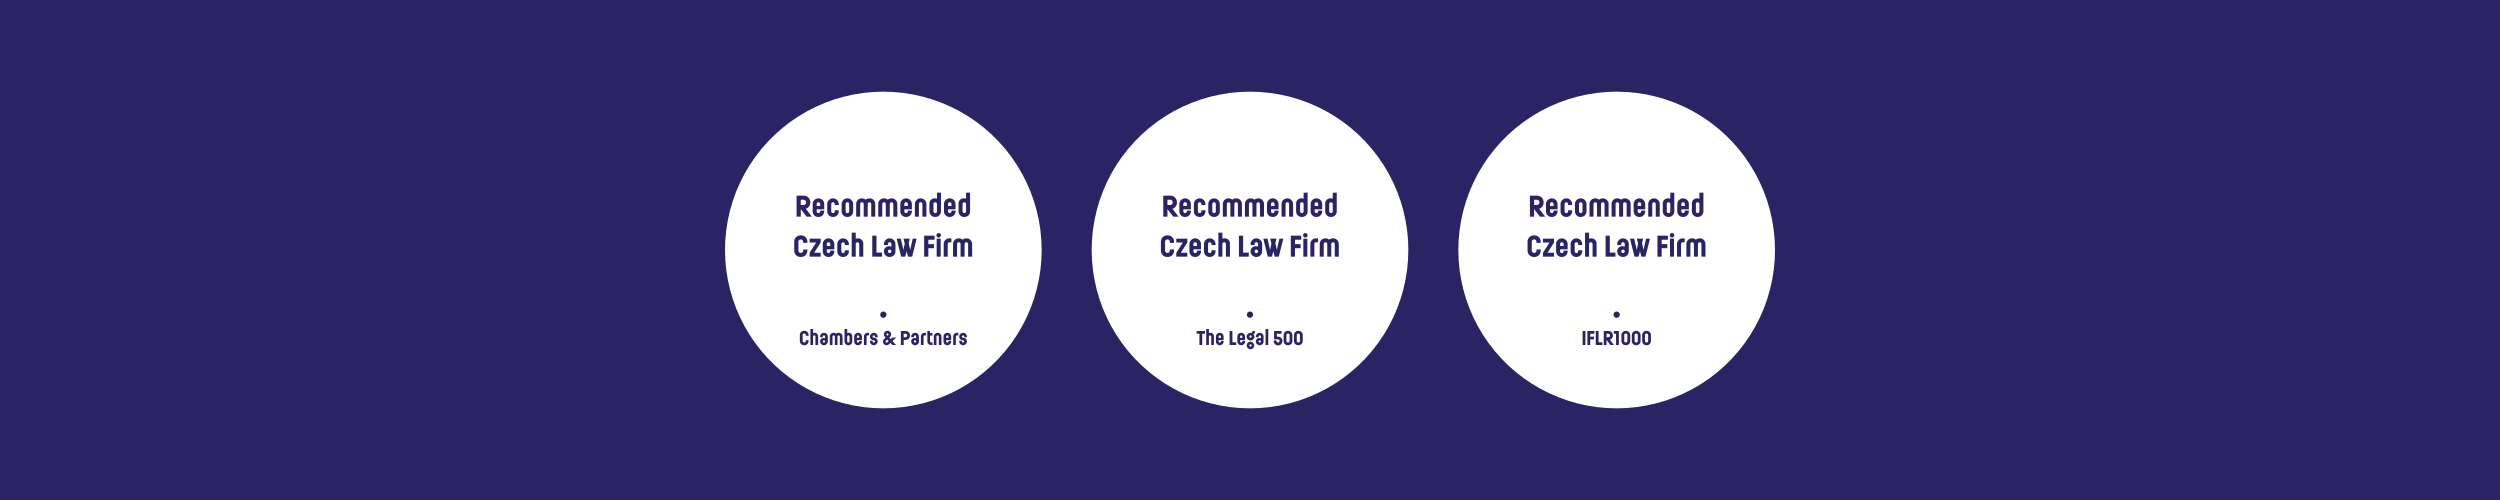 <svg xmlns="http://www.w3.org/2000/svg" xmlns:xlink="http://www.w3.org/1999/xlink" width="1500" height="300" viewBox="0 0 1500 300"><rect x="0" y="0" width="1500" height="300" fill="#808080" stroke="none"/><defs><clipPath id="b"><rect width="1500" height="300"/></clipPath></defs><g id="a" clip-path="url(#b)"><rect width="1500" height="300" fill="#fff"/><rect width="1500" height="300" fill="#2b2464"/><path d="M95,190l-5.965-.187-5.942-.562-5.895-.934-5.824-1.3-5.731-1.665-5.615-2.022-5.477-2.37-5.318-2.709L44.1,175.211l-4.936-3.355L34.445,168.2l-4.477-3.947-4.22-4.22L21.8,155.555l-3.658-4.716L14.789,145.9l-3.038-5.137-2.709-5.318-2.37-5.477L4.65,124.357l-1.665-5.731-1.3-5.824-.934-5.895-.562-5.942L0,95l.187-5.965.562-5.942L1.683,77.2l1.3-5.824L4.65,65.643l2.022-5.615,2.37-5.477,2.709-5.318L14.789,44.1l3.355-4.936L21.8,34.445l3.947-4.477,4.22-4.22L34.445,21.8l4.716-3.658L44.1,14.789l5.137-3.038,5.318-2.709,5.477-2.37L65.643,4.65l5.731-1.665,5.824-1.3L83.093.749,89.035.187,95,0l5.965.187,5.942.562,5.895.934,5.824,1.3,5.731,1.665,5.615,2.022,5.477,2.37,5.318,2.709,5.137,3.038,4.936,3.355,4.716,3.658,4.477,3.947,4.22,4.22,3.947,4.477,3.658,4.716,3.355,4.936,3.038,5.137,2.709,5.318,2.37,5.477,2.022,5.615,1.665,5.731,1.3,5.824.934,5.895.562,5.942L190,95l-.187,5.965-.562,5.942-.934,5.895-1.3,5.824-1.665,5.731-2.022,5.615-2.37,5.477-2.709,5.318-3.038,5.137-3.355,4.936-3.658,4.716-3.947,4.477-4.22,4.22-4.477,3.947-4.716,3.658-4.936,3.355-5.137,3.038-5.318,2.709-5.477,2.37-5.615,2.022-5.731,1.665-5.824,1.3-5.895.934-5.942.562Z" transform="translate(655 55)" fill="#fff"/><path d="M95,190l-5.965-.187-5.942-.562-5.895-.934-5.824-1.3-5.731-1.665-5.615-2.022-5.477-2.37-5.318-2.709L44.1,175.211l-4.936-3.355L34.445,168.2l-4.477-3.947-4.22-4.22L21.8,155.555l-3.658-4.716L14.789,145.9l-3.038-5.137-2.709-5.318-2.37-5.477L4.65,124.357l-1.665-5.731-1.3-5.824-.934-5.895-.562-5.942L0,95l.187-5.965.562-5.942L1.683,77.2l1.3-5.824L4.65,65.643l2.022-5.615,2.37-5.477,2.709-5.318L14.789,44.1l3.355-4.936L21.8,34.445l3.947-4.477,4.22-4.22L34.445,21.8l4.716-3.658L44.1,14.789l5.137-3.038,5.318-2.709,5.477-2.37L65.643,4.65l5.731-1.665,5.824-1.3L83.093.749,89.035.187,95,0l5.965.187,5.942.562,5.895.934,5.824,1.3,5.731,1.665,5.615,2.022,5.477,2.37,5.318,2.709,5.137,3.038,4.936,3.355,4.716,3.658,4.477,3.947,4.22,4.22,3.947,4.477,3.658,4.716,3.355,4.936,3.038,5.137,2.709,5.318,2.37,5.477,2.022,5.615,1.665,5.731,1.3,5.824.934,5.895.562,5.942L190,95l-.187,5.965-.562,5.942-.934,5.895-1.3,5.824-1.665,5.731-2.022,5.615-2.37,5.477-2.709,5.318-3.038,5.137-3.355,4.936-3.658,4.716-3.947,4.477-4.22,4.22-4.477,3.947-4.716,3.658-4.936,3.355-5.137,3.038-5.318,2.709-5.477,2.37-5.615,2.022-5.731,1.665-5.824,1.3-5.895.934-5.942.562Z" transform="translate(435 55)" fill="#fff"/><path d="M95,190l-5.965-.187-5.942-.562-5.895-.934-5.824-1.3-5.731-1.665-5.615-2.022-5.477-2.37-5.318-2.709L44.1,175.211l-4.936-3.355L34.445,168.2l-4.477-3.947-4.22-4.22L21.8,155.555l-3.658-4.716L14.789,145.9l-3.038-5.137-2.709-5.318-2.37-5.477L4.65,124.357l-1.665-5.731-1.3-5.824-.934-5.895-.562-5.942L0,95l.187-5.965.562-5.942L1.683,77.2l1.3-5.824L4.65,65.643l2.022-5.615,2.37-5.477,2.709-5.318L14.789,44.1l3.355-4.936L21.8,34.445l3.947-4.477,4.22-4.22L34.445,21.8l4.716-3.658L44.1,14.789l5.137-3.038,5.318-2.709,5.477-2.37L65.643,4.65l5.731-1.665,5.824-1.3L83.093.749,89.035.187,95,0l5.965.187,5.942.562,5.895.934,5.824,1.3,5.731,1.665,5.615,2.022,5.477,2.37,5.318,2.709,5.137,3.038,4.936,3.355,4.716,3.658,4.477,3.947,4.22,4.22,3.947,4.477,3.658,4.716,3.355,4.936,3.038,5.137,2.709,5.318,2.37,5.477,2.022,5.615,1.665,5.731,1.3,5.824.934,5.895.562,5.942L190,95l-.187,5.965-.562,5.942-.934,5.895-1.3,5.824-1.665,5.731-2.022,5.615-2.37,5.477-2.709,5.318-3.038,5.137-3.355,4.936-3.658,4.716-3.947,4.477-4.22,4.22-4.477,3.947-4.716,3.658-4.936,3.355-5.137,3.038-5.318,2.709-5.477,2.37-5.615,2.022-5.731,1.665-5.824,1.3-5.895.934-5.942.562Z" transform="translate(875 55)" fill="#fff"/><path d="M33.965,18h3.168l-3.654-4.752a3.821,3.821,0,0,0,2.682-3.816A3.929,3.929,0,0,0,32.039,5.4H27.953V18h2.52V13.464Zm-3.492-6.984V7.848h1.566a1.536,1.536,0,0,1,1.6,1.584,1.536,1.536,0,0,1-1.6,1.584ZM41.057,18.18a3.375,3.375,0,0,0,3.474-3.366v-.468H42.119v.468a1.034,1.034,0,0,1-1.062,1.026,1.018,1.018,0,0,1-1.044-1.026V13.59h4.518V10.4a3.466,3.466,0,0,0-6.93,0v4.41A3.348,3.348,0,0,0,41.057,18.18Zm-1.044-6.57V10.4A1.022,1.022,0,0,1,41.057,9.36,1.038,1.038,0,0,1,42.119,10.4V11.61Zm9.774,6.57a3.375,3.375,0,0,0,3.474-3.366v-.648H50.849v.648a1.034,1.034,0,0,1-1.062,1.026,1.018,1.018,0,0,1-1.044-1.026V10.4A1.022,1.022,0,0,1,49.787,9.36,1.038,1.038,0,0,1,50.849,10.4v.648h2.412V10.4a3.466,3.466,0,0,0-6.93,0v4.41A3.348,3.348,0,0,0,49.787,18.18Zm8.64,0A3.375,3.375,0,0,0,61.9,14.814V10.4a3.466,3.466,0,0,0-6.93,0v4.41A3.348,3.348,0,0,0,58.427,18.18Zm0-2.34a1.018,1.018,0,0,1-1.044-1.026V10.4A1.022,1.022,0,0,1,58.427,9.36,1.038,1.038,0,0,1,59.489,10.4v4.41A1.034,1.034,0,0,1,58.427,15.84ZM63.7,18h2.412V10.4A1.022,1.022,0,0,1,67.157,9.36,1.038,1.038,0,0,1,68.219,10.4V18h2.412V10.4A1.022,1.022,0,0,1,71.675,9.36,1.038,1.038,0,0,1,72.737,10.4V18h2.412V10.4A3.389,3.389,0,0,0,71.675,7.02a3.65,3.65,0,0,0-2.268.792,3.56,3.56,0,0,0-2.25-.792A3.363,3.363,0,0,0,63.7,10.4Zm13.248,0h2.412V10.4A1.022,1.022,0,0,1,80.4,9.36,1.038,1.038,0,0,1,81.467,10.4V18h2.412V10.4A1.022,1.022,0,0,1,84.923,9.36,1.038,1.038,0,0,1,85.985,10.4V18H88.4V10.4A3.389,3.389,0,0,0,84.923,7.02a3.649,3.649,0,0,0-2.268.792A3.56,3.56,0,0,0,80.4,7.02,3.363,3.363,0,0,0,76.949,10.4Zm16.7.18a3.375,3.375,0,0,0,3.474-3.366v-.468H94.715v.468a1.034,1.034,0,0,1-1.062,1.026,1.018,1.018,0,0,1-1.044-1.026V13.59h4.518V10.4a3.466,3.466,0,0,0-6.93,0v4.41A3.348,3.348,0,0,0,93.653,18.18Zm-1.044-6.57V10.4A1.022,1.022,0,0,1,93.653,9.36,1.038,1.038,0,0,1,94.715,10.4V11.61ZM98.927,18h2.412V10.4a1.022,1.022,0,0,1,1.044-1.044,1.038,1.038,0,0,1,1.062,1.044V18h2.412V10.4a3.466,3.466,0,0,0-6.93,0Zm12.2.18a3.348,3.348,0,0,0,3.456-3.366V3.6h-2.412V7.236a3.8,3.8,0,0,0-1.314-.216,3.06,3.06,0,0,0-3.2,3.114v4.68A3.375,3.375,0,0,0,111.131,18.18Zm0-2.34a1.034,1.034,0,0,1-1.062-1.026V10.4a1.038,1.038,0,0,1,1.062-1.044,1.022,1.022,0,0,1,1.044,1.044v4.41A1.018,1.018,0,0,1,111.131,15.84Zm8.712,2.34a3.375,3.375,0,0,0,3.474-3.366v-.468H120.9v.468a1.034,1.034,0,0,1-1.062,1.026,1.018,1.018,0,0,1-1.044-1.026V13.59h4.518V10.4a3.466,3.466,0,0,0-6.93,0v4.41A3.348,3.348,0,0,0,119.843,18.18ZM118.8,11.61V10.4a1.022,1.022,0,0,1,1.044-1.044A1.038,1.038,0,0,1,120.9,10.4V11.61Zm9.792,6.57a3.348,3.348,0,0,0,3.456-3.366V3.6h-2.412V7.236a3.8,3.8,0,0,0-1.314-.216,3.06,3.06,0,0,0-3.2,3.114v4.68A3.375,3.375,0,0,0,128.591,18.18Zm0-2.34a1.034,1.034,0,0,1-1.062-1.026V10.4a1.038,1.038,0,0,1,1.062-1.044,1.022,1.022,0,0,1,1.044,1.044v4.41A1.018,1.018,0,0,1,128.591,15.84ZM30.482,42.18a3.759,3.759,0,0,0,3.942-3.852V37.68H31.9v.648a1.422,1.422,0,0,1-2.844,0V33.072a1.422,1.422,0,0,1,2.844,0v.648h2.52v-.648a3.759,3.759,0,0,0-3.942-3.852,3.759,3.759,0,0,0-3.942,3.852v5.256A3.759,3.759,0,0,0,30.482,42.18ZM35.774,42H42.4V39.66H38.492L42.4,33.54V31.2H35.774v2.34H39.68l-3.906,6.12Zm11.34.18a3.375,3.375,0,0,0,3.474-3.366v-.468H48.176v.468a1.034,1.034,0,0,1-1.062,1.026,1.018,1.018,0,0,1-1.044-1.026V37.59h4.518V34.4a3.466,3.466,0,0,0-6.93,0v4.41A3.348,3.348,0,0,0,47.114,42.18ZM46.07,35.61V34.4a1.022,1.022,0,0,1,1.044-1.044A1.038,1.038,0,0,1,48.176,34.4V35.61Zm9.774,6.57a3.375,3.375,0,0,0,3.474-3.366v-.648H56.906v.648a1.034,1.034,0,0,1-1.062,1.026A1.018,1.018,0,0,1,54.8,38.814V34.4a1.022,1.022,0,0,1,1.044-1.044A1.038,1.038,0,0,1,56.906,34.4v.648h2.412V34.4a3.466,3.466,0,0,0-6.93,0v4.41A3.348,3.348,0,0,0,55.844,42.18ZM61.028,42H63.44V34.4a1.022,1.022,0,0,1,1.044-1.044A1.038,1.038,0,0,1,65.546,34.4V42h2.412V34.134a3.06,3.06,0,0,0-3.2-3.114,3.8,3.8,0,0,0-1.314.216V27.6H61.028Zm12.33,0h5.9V39.552H75.878V29.4h-2.52Zm10.44.18a3.375,3.375,0,0,0,3.474-3.366V34.4a3.466,3.466,0,0,0-6.93,0v.648h2.412V34.4A1.022,1.022,0,0,1,83.8,33.36,1.038,1.038,0,0,1,84.86,34.4V35.97a4.413,4.413,0,0,0-1.4-.234,3,3,0,0,0-3.114,3.078A3.348,3.348,0,0,0,83.8,42.18Zm0-2.34a1.035,1.035,0,1,1,0-2.07,1.035,1.035,0,1,1,0,2.07ZM94.8,42H97.28l2.7-10.8H97.622l-1.494,6.732-.918-4.068.666-2.664H92.1l.756,3.024-.828,3.708L90.512,31.2h-2.52l2.7,10.8h2.484l.81-3.24Zm9.684,0H107V36.924h3.384V34.476H107V31.848h3.744V29.4H104.48ZM112,42h2.412V31.2H112Zm1.206-11.484a1.35,1.35,0,1,0-1.35-1.35A1.315,1.315,0,0,0,113.21,30.516ZM116.216,42h2.412V34.4a1.022,1.022,0,0,1,1.044-1.044h1.17V31.02h-1.17a3.363,3.363,0,0,0-3.456,3.384Zm5.616,0h2.412V34.4a1.022,1.022,0,0,1,1.044-1.044A1.038,1.038,0,0,1,126.35,34.4V42h2.412V34.4a1.022,1.022,0,0,1,1.044-1.044,1.038,1.038,0,0,1,1.062,1.044V42h2.412V34.4a3.389,3.389,0,0,0-3.474-3.384,3.649,3.649,0,0,0-2.268.792,3.56,3.56,0,0,0-2.25-.792,3.363,3.363,0,0,0-3.456,3.384Z" transform="translate(450 112)" fill="#2b2464"/><path d="M33.965,18h3.168l-3.654-4.752a3.821,3.821,0,0,0,2.682-3.816A3.929,3.929,0,0,0,32.039,5.4H27.953V18h2.52V13.464Zm-3.492-6.984V7.848h1.566a1.536,1.536,0,0,1,1.6,1.584,1.536,1.536,0,0,1-1.6,1.584ZM41.057,18.18a3.375,3.375,0,0,0,3.474-3.366v-.468H42.119v.468a1.034,1.034,0,0,1-1.062,1.026,1.018,1.018,0,0,1-1.044-1.026V13.59h4.518V10.4a3.466,3.466,0,0,0-6.93,0v4.41A3.348,3.348,0,0,0,41.057,18.18Zm-1.044-6.57V10.4A1.022,1.022,0,0,1,41.057,9.36,1.038,1.038,0,0,1,42.119,10.4V11.61Zm9.774,6.57a3.375,3.375,0,0,0,3.474-3.366v-.648H50.849v.648a1.034,1.034,0,0,1-1.062,1.026,1.018,1.018,0,0,1-1.044-1.026V10.4A1.022,1.022,0,0,1,49.787,9.36,1.038,1.038,0,0,1,50.849,10.4v.648h2.412V10.4a3.466,3.466,0,0,0-6.93,0v4.41A3.348,3.348,0,0,0,49.787,18.18Zm8.64,0A3.375,3.375,0,0,0,61.9,14.814V10.4a3.466,3.466,0,0,0-6.93,0v4.41A3.348,3.348,0,0,0,58.427,18.18Zm0-2.34a1.018,1.018,0,0,1-1.044-1.026V10.4A1.022,1.022,0,0,1,58.427,9.36,1.038,1.038,0,0,1,59.489,10.4v4.41A1.034,1.034,0,0,1,58.427,15.84ZM63.7,18h2.412V10.4A1.022,1.022,0,0,1,67.157,9.36,1.038,1.038,0,0,1,68.219,10.4V18h2.412V10.4A1.022,1.022,0,0,1,71.675,9.36,1.038,1.038,0,0,1,72.737,10.4V18h2.412V10.4A3.389,3.389,0,0,0,71.675,7.02a3.65,3.65,0,0,0-2.268.792,3.56,3.56,0,0,0-2.25-.792A3.363,3.363,0,0,0,63.7,10.4Zm13.248,0h2.412V10.4A1.022,1.022,0,0,1,80.4,9.36,1.038,1.038,0,0,1,81.467,10.4V18h2.412V10.4A1.022,1.022,0,0,1,84.923,9.36,1.038,1.038,0,0,1,85.985,10.4V18H88.4V10.4A3.389,3.389,0,0,0,84.923,7.02a3.649,3.649,0,0,0-2.268.792A3.56,3.56,0,0,0,80.4,7.02,3.363,3.363,0,0,0,76.949,10.4Zm16.7.18a3.375,3.375,0,0,0,3.474-3.366v-.468H94.715v.468a1.034,1.034,0,0,1-1.062,1.026,1.018,1.018,0,0,1-1.044-1.026V13.59h4.518V10.4a3.466,3.466,0,0,0-6.93,0v4.41A3.348,3.348,0,0,0,93.653,18.18Zm-1.044-6.57V10.4A1.022,1.022,0,0,1,93.653,9.36,1.038,1.038,0,0,1,94.715,10.4V11.61ZM98.927,18h2.412V10.4a1.022,1.022,0,0,1,1.044-1.044,1.038,1.038,0,0,1,1.062,1.044V18h2.412V10.4a3.466,3.466,0,0,0-6.93,0Zm12.2.18a3.348,3.348,0,0,0,3.456-3.366V3.6h-2.412V7.236a3.8,3.8,0,0,0-1.314-.216,3.06,3.06,0,0,0-3.2,3.114v4.68A3.375,3.375,0,0,0,111.131,18.18Zm0-2.34a1.034,1.034,0,0,1-1.062-1.026V10.4a1.038,1.038,0,0,1,1.062-1.044,1.022,1.022,0,0,1,1.044,1.044v4.41A1.018,1.018,0,0,1,111.131,15.84Zm8.712,2.34a3.375,3.375,0,0,0,3.474-3.366v-.468H120.9v.468a1.034,1.034,0,0,1-1.062,1.026,1.018,1.018,0,0,1-1.044-1.026V13.59h4.518V10.4a3.466,3.466,0,0,0-6.93,0v4.41A3.348,3.348,0,0,0,119.843,18.18ZM118.8,11.61V10.4a1.022,1.022,0,0,1,1.044-1.044A1.038,1.038,0,0,1,120.9,10.4V11.61Zm9.792,6.57a3.348,3.348,0,0,0,3.456-3.366V3.6h-2.412V7.236a3.8,3.8,0,0,0-1.314-.216,3.06,3.06,0,0,0-3.2,3.114v4.68A3.375,3.375,0,0,0,128.591,18.18Zm0-2.34a1.034,1.034,0,0,1-1.062-1.026V10.4a1.038,1.038,0,0,1,1.062-1.044,1.022,1.022,0,0,1,1.044,1.044v4.41A1.018,1.018,0,0,1,128.591,15.84ZM30.482,42.18a3.759,3.759,0,0,0,3.942-3.852V37.68H31.9v.648a1.422,1.422,0,0,1-2.844,0V33.072a1.422,1.422,0,0,1,2.844,0v.648h2.52v-.648a3.759,3.759,0,0,0-3.942-3.852,3.759,3.759,0,0,0-3.942,3.852v5.256A3.759,3.759,0,0,0,30.482,42.18ZM35.774,42H42.4V39.66H38.492L42.4,33.54V31.2H35.774v2.34H39.68l-3.906,6.12Zm11.34.18a3.375,3.375,0,0,0,3.474-3.366v-.468H48.176v.468a1.034,1.034,0,0,1-1.062,1.026,1.018,1.018,0,0,1-1.044-1.026V37.59h4.518V34.4a3.466,3.466,0,0,0-6.93,0v4.41A3.348,3.348,0,0,0,47.114,42.18ZM46.07,35.61V34.4a1.022,1.022,0,0,1,1.044-1.044A1.038,1.038,0,0,1,48.176,34.4V35.61Zm9.774,6.57a3.375,3.375,0,0,0,3.474-3.366v-.648H56.906v.648a1.034,1.034,0,0,1-1.062,1.026A1.018,1.018,0,0,1,54.8,38.814V34.4a1.022,1.022,0,0,1,1.044-1.044A1.038,1.038,0,0,1,56.906,34.4v.648h2.412V34.4a3.466,3.466,0,0,0-6.93,0v4.41A3.348,3.348,0,0,0,55.844,42.18ZM61.028,42H63.44V34.4a1.022,1.022,0,0,1,1.044-1.044A1.038,1.038,0,0,1,65.546,34.4V42h2.412V34.134a3.06,3.06,0,0,0-3.2-3.114,3.8,3.8,0,0,0-1.314.216V27.6H61.028Zm12.33,0h5.9V39.552H75.878V29.4h-2.52Zm10.44.18a3.375,3.375,0,0,0,3.474-3.366V34.4a3.466,3.466,0,0,0-6.93,0v.648h2.412V34.4A1.022,1.022,0,0,1,83.8,33.36,1.038,1.038,0,0,1,84.86,34.4V35.97a4.413,4.413,0,0,0-1.4-.234,3,3,0,0,0-3.114,3.078A3.348,3.348,0,0,0,83.8,42.18Zm0-2.34a1.035,1.035,0,1,1,0-2.07,1.035,1.035,0,1,1,0,2.07ZM94.8,42H97.28l2.7-10.8H97.622l-1.494,6.732-.918-4.068.666-2.664H92.1l.756,3.024-.828,3.708L90.512,31.2h-2.52l2.7,10.8h2.484l.81-3.24Zm9.684,0H107V36.924h3.384V34.476H107V31.848h3.744V29.4H104.48ZM112,42h2.412V31.2H112Zm1.206-11.484a1.35,1.35,0,1,0-1.35-1.35A1.315,1.315,0,0,0,113.21,30.516ZM116.216,42h2.412V34.4a1.022,1.022,0,0,1,1.044-1.044h1.17V31.02h-1.17a3.363,3.363,0,0,0-3.456,3.384Zm5.616,0h2.412V34.4a1.022,1.022,0,0,1,1.044-1.044A1.038,1.038,0,0,1,126.35,34.4V42h2.412V34.4a1.022,1.022,0,0,1,1.044-1.044,1.038,1.038,0,0,1,1.062,1.044V42h2.412V34.4a3.389,3.389,0,0,0-3.474-3.384,3.649,3.649,0,0,0-2.268.792,3.56,3.56,0,0,0-2.25-.792,3.363,3.363,0,0,0-3.456,3.384Z" transform="translate(670 112)" fill="#2b2464"/><path d="M33.965,18h3.168l-3.654-4.752a3.821,3.821,0,0,0,2.682-3.816A3.929,3.929,0,0,0,32.039,5.4H27.953V18h2.52V13.464Zm-3.492-6.984V7.848h1.566a1.536,1.536,0,0,1,1.6,1.584,1.536,1.536,0,0,1-1.6,1.584ZM41.057,18.18a3.375,3.375,0,0,0,3.474-3.366v-.468H42.119v.468a1.034,1.034,0,0,1-1.062,1.026,1.018,1.018,0,0,1-1.044-1.026V13.59h4.518V10.4a3.466,3.466,0,0,0-6.93,0v4.41A3.348,3.348,0,0,0,41.057,18.18Zm-1.044-6.57V10.4A1.022,1.022,0,0,1,41.057,9.36,1.038,1.038,0,0,1,42.119,10.4V11.61Zm9.774,6.57a3.375,3.375,0,0,0,3.474-3.366v-.648H50.849v.648a1.034,1.034,0,0,1-1.062,1.026,1.018,1.018,0,0,1-1.044-1.026V10.4A1.022,1.022,0,0,1,49.787,9.36,1.038,1.038,0,0,1,50.849,10.4v.648h2.412V10.4a3.466,3.466,0,0,0-6.93,0v4.41A3.348,3.348,0,0,0,49.787,18.18Zm8.64,0A3.375,3.375,0,0,0,61.9,14.814V10.4a3.466,3.466,0,0,0-6.93,0v4.41A3.348,3.348,0,0,0,58.427,18.18Zm0-2.34a1.018,1.018,0,0,1-1.044-1.026V10.4A1.022,1.022,0,0,1,58.427,9.36,1.038,1.038,0,0,1,59.489,10.4v4.41A1.034,1.034,0,0,1,58.427,15.84ZM63.7,18h2.412V10.4A1.022,1.022,0,0,1,67.157,9.36,1.038,1.038,0,0,1,68.219,10.4V18h2.412V10.4A1.022,1.022,0,0,1,71.675,9.36,1.038,1.038,0,0,1,72.737,10.4V18h2.412V10.4A3.389,3.389,0,0,0,71.675,7.02a3.65,3.65,0,0,0-2.268.792,3.56,3.56,0,0,0-2.25-.792A3.363,3.363,0,0,0,63.7,10.4Zm13.248,0h2.412V10.4A1.022,1.022,0,0,1,80.4,9.36,1.038,1.038,0,0,1,81.467,10.4V18h2.412V10.4A1.022,1.022,0,0,1,84.923,9.36,1.038,1.038,0,0,1,85.985,10.4V18H88.4V10.4A3.389,3.389,0,0,0,84.923,7.02a3.649,3.649,0,0,0-2.268.792A3.56,3.56,0,0,0,80.4,7.02,3.363,3.363,0,0,0,76.949,10.4Zm16.7.18a3.375,3.375,0,0,0,3.474-3.366v-.468H94.715v.468a1.034,1.034,0,0,1-1.062,1.026,1.018,1.018,0,0,1-1.044-1.026V13.59h4.518V10.4a3.466,3.466,0,0,0-6.93,0v4.41A3.348,3.348,0,0,0,93.653,18.18Zm-1.044-6.57V10.4A1.022,1.022,0,0,1,93.653,9.36,1.038,1.038,0,0,1,94.715,10.4V11.61ZM98.927,18h2.412V10.4a1.022,1.022,0,0,1,1.044-1.044,1.038,1.038,0,0,1,1.062,1.044V18h2.412V10.4a3.466,3.466,0,0,0-6.93,0Zm12.2.18a3.348,3.348,0,0,0,3.456-3.366V3.6h-2.412V7.236a3.8,3.8,0,0,0-1.314-.216,3.06,3.06,0,0,0-3.2,3.114v4.68A3.375,3.375,0,0,0,111.131,18.18Zm0-2.34a1.034,1.034,0,0,1-1.062-1.026V10.4a1.038,1.038,0,0,1,1.062-1.044,1.022,1.022,0,0,1,1.044,1.044v4.41A1.018,1.018,0,0,1,111.131,15.84Zm8.712,2.34a3.375,3.375,0,0,0,3.474-3.366v-.468H120.9v.468a1.034,1.034,0,0,1-1.062,1.026,1.018,1.018,0,0,1-1.044-1.026V13.59h4.518V10.4a3.466,3.466,0,0,0-6.93,0v4.41A3.348,3.348,0,0,0,119.843,18.18ZM118.8,11.61V10.4a1.022,1.022,0,0,1,1.044-1.044A1.038,1.038,0,0,1,120.9,10.4V11.61Zm9.792,6.57a3.348,3.348,0,0,0,3.456-3.366V3.6h-2.412V7.236a3.8,3.8,0,0,0-1.314-.216,3.06,3.06,0,0,0-3.2,3.114v4.68A3.375,3.375,0,0,0,128.591,18.18Zm0-2.34a1.034,1.034,0,0,1-1.062-1.026V10.4a1.038,1.038,0,0,1,1.062-1.044,1.022,1.022,0,0,1,1.044,1.044v4.41A1.018,1.018,0,0,1,128.591,15.84ZM30.482,42.18a3.759,3.759,0,0,0,3.942-3.852V37.68H31.9v.648a1.422,1.422,0,0,1-2.844,0V33.072a1.422,1.422,0,0,1,2.844,0v.648h2.52v-.648a3.759,3.759,0,0,0-3.942-3.852,3.759,3.759,0,0,0-3.942,3.852v5.256A3.759,3.759,0,0,0,30.482,42.18ZM35.774,42H42.4V39.66H38.492L42.4,33.54V31.2H35.774v2.34H39.68l-3.906,6.12Zm11.34.18a3.375,3.375,0,0,0,3.474-3.366v-.468H48.176v.468a1.034,1.034,0,0,1-1.062,1.026,1.018,1.018,0,0,1-1.044-1.026V37.59h4.518V34.4a3.466,3.466,0,0,0-6.93,0v4.41A3.348,3.348,0,0,0,47.114,42.18ZM46.07,35.61V34.4a1.022,1.022,0,0,1,1.044-1.044A1.038,1.038,0,0,1,48.176,34.4V35.61Zm9.774,6.57a3.375,3.375,0,0,0,3.474-3.366v-.648H56.906v.648a1.034,1.034,0,0,1-1.062,1.026A1.018,1.018,0,0,1,54.8,38.814V34.4a1.022,1.022,0,0,1,1.044-1.044A1.038,1.038,0,0,1,56.906,34.4v.648h2.412V34.4a3.466,3.466,0,0,0-6.93,0v4.41A3.348,3.348,0,0,0,55.844,42.18ZM61.028,42H63.44V34.4a1.022,1.022,0,0,1,1.044-1.044A1.038,1.038,0,0,1,65.546,34.4V42h2.412V34.134a3.06,3.06,0,0,0-3.2-3.114,3.8,3.8,0,0,0-1.314.216V27.6H61.028Zm12.33,0h5.9V39.552H75.878V29.4h-2.52Zm10.44.18a3.375,3.375,0,0,0,3.474-3.366V34.4a3.466,3.466,0,0,0-6.93,0v.648h2.412V34.4A1.022,1.022,0,0,1,83.8,33.36,1.038,1.038,0,0,1,84.86,34.4V35.97a4.413,4.413,0,0,0-1.4-.234,3,3,0,0,0-3.114,3.078A3.348,3.348,0,0,0,83.8,42.18Zm0-2.34a1.035,1.035,0,1,1,0-2.07,1.035,1.035,0,1,1,0,2.07ZM94.8,42H97.28l2.7-10.8H97.622l-1.494,6.732-.918-4.068.666-2.664H92.1l.756,3.024-.828,3.708L90.512,31.2h-2.52l2.7,10.8h2.484l.81-3.24Zm9.684,0H107V36.924h3.384V34.476H107V31.848h3.744V29.4H104.48ZM112,42h2.412V31.2H112Zm1.206-11.484a1.35,1.35,0,1,0-1.35-1.35A1.315,1.315,0,0,0,113.21,30.516ZM116.216,42h2.412V34.4a1.022,1.022,0,0,1,1.044-1.044h1.17V31.02h-1.17a3.363,3.363,0,0,0-3.456,3.384Zm5.616,0h2.412V34.4a1.022,1.022,0,0,1,1.044-1.044A1.038,1.038,0,0,1,126.35,34.4V42h2.412V34.4a1.022,1.022,0,0,1,1.044-1.044,1.038,1.038,0,0,1,1.062,1.044V42h2.412V34.4a3.389,3.389,0,0,0-3.474-3.384,3.649,3.649,0,0,0-2.268.792,3.56,3.56,0,0,0-2.25-.792,3.363,3.363,0,0,0-3.456,3.384Z" transform="translate(890 112)" fill="#2b2464"/><path d="M57,9.672A1.872,1.872,0,1,0,55.128,7.8,1.844,1.844,0,0,0,57,9.672ZM9.534,26.12a2.506,2.506,0,0,0,2.628-2.568V23.12h-1.68v.432a.891.891,0,0,1-.948.936.891.891,0,0,1-.948-.936v-3.5a.891.891,0,0,1,.948-.936.891.891,0,0,1,.948.936v.432h1.68v-.432A2.506,2.506,0,0,0,9.534,17.48a2.506,2.506,0,0,0-2.628,2.568v3.5A2.506,2.506,0,0,0,9.534,26.12ZM13.242,26H14.85V20.936a.682.682,0,0,1,.7-.7.692.692,0,0,1,.708.7V26h1.608V20.756a2.04,2.04,0,0,0-2.136-2.076,2.531,2.531,0,0,0-.876.144V16.4H13.242Zm8.124.12a2.25,2.25,0,0,0,2.316-2.244v-2.94a2.311,2.311,0,0,0-4.62,0v.432H20.67v-.432a.682.682,0,0,1,.7-.7.692.692,0,0,1,.708.7V21.98a2.942,2.942,0,0,0-.936-.156,2,2,0,0,0-2.076,2.052A2.232,2.232,0,0,0,21.366,26.12Zm0-1.56a.69.69,0,1,1,0-1.38.69.69,0,1,1,0,1.38ZM24.882,26H26.49V20.936a.682.682,0,0,1,.7-.7.692.692,0,0,1,.708.7V26H29.5V20.936a.682.682,0,0,1,.7-.7.692.692,0,0,1,.708.7V26h1.608V20.936A2.26,2.26,0,0,0,30.2,18.68a2.433,2.433,0,0,0-1.512.528,2.374,2.374,0,0,0-1.5-.528,2.242,2.242,0,0,0-2.3,2.256Zm11.136.12a2.25,2.25,0,0,0,2.316-2.244v-3.12A2.04,2.04,0,0,0,36.2,18.68a2.531,2.531,0,0,0-.876.144V16.4H33.714v7.476A2.232,2.232,0,0,0,36.018,26.12Zm0-1.56a.679.679,0,0,1-.7-.684v-2.94a.682.682,0,0,1,.7-.7.692.692,0,0,1,.708.7v2.94A.689.689,0,0,1,36.018,24.56Zm5.82,1.56a2.25,2.25,0,0,0,2.316-2.244v-.312H42.546v.312a.689.689,0,0,1-.708.684.679.679,0,0,1-.7-.684V23.06h3.012V20.936a2.311,2.311,0,0,0-4.62,0v2.94A2.232,2.232,0,0,0,41.838,26.12Zm-.7-4.38v-.8a.682.682,0,0,1,.7-.7.692.692,0,0,1,.708.7v.8ZM45.354,26h1.608V20.936a.682.682,0,0,1,.7-.7h.78V18.68h-.78a2.242,2.242,0,0,0-2.3,2.256Zm3.624-2.556v.432a2.311,2.311,0,0,0,4.62,0,2.189,2.189,0,0,0-.684-1.62c-.744-.708-1.7-.5-2.124-.828a.576.576,0,0,1-.2-.492.682.682,0,0,1,.7-.7.692.692,0,0,1,.708.7v.432H53.6v-.432a2.311,2.311,0,0,0-4.62,0,2.189,2.189,0,0,0,.684,1.62c.744.708,1.716.516,2.124.828a.576.576,0,0,1,.2.492.689.689,0,0,1-.708.684.679.679,0,0,1-.7-.684v-.432Zm9.96,2.676a2.064,2.064,0,0,0,1.5-.6l.84-.78L62.454,26h2.2l-2.208-2.352,2.268-2.112H62.43l-1.044.972-.828-.888.384-.36a2.435,2.435,0,0,0,.72-1.608,2.166,2.166,0,1,0-3.768,1.44l.444.48-.8.756a2.229,2.229,0,0,0-.756,1.632A2.151,2.151,0,0,0,58.938,26.12Zm0-1.56a.582.582,0,0,1-.576-.6.629.629,0,0,1,.216-.492l.8-.756.84.888-.816.756A.626.626,0,0,1,58.938,24.56Zm.564-4.068-.336-.36a.816.816,0,0,1-.252-.48.592.592,0,0,1,.576-.612.6.6,0,0,1,.588.612.694.694,0,0,1-.228.516ZM67.53,26h1.68V22.976h1.044a2.689,2.689,0,1,0,0-5.376H67.53Zm1.68-4.656V19.232h1.044a1.056,1.056,0,1,1,0,2.112Zm6.816,4.776a2.25,2.25,0,0,0,2.316-2.244v-2.94a2.311,2.311,0,0,0-4.62,0v.432H75.33v-.432a.682.682,0,0,1,.7-.7.692.692,0,0,1,.708.7V21.98a2.942,2.942,0,0,0-.936-.156,2,2,0,0,0-2.076,2.052A2.232,2.232,0,0,0,76.026,26.12Zm0-1.56a.69.69,0,1,1,0-1.38.69.69,0,1,1,0,1.38ZM79.542,26H81.15V20.936a.682.682,0,0,1,.7-.7h.78V18.68h-.78a2.242,2.242,0,0,0-2.3,2.256Zm6.948,0V24.44h-.78a.679.679,0,0,1-.7-.684v-3.4H86.49V18.8H85.014V17.6H83.406v6.156A2.232,2.232,0,0,0,85.71,26Zm.78,0h1.608V20.936a.682.682,0,0,1,.7-.7.692.692,0,0,1,.708.7V26H91.89V20.936a2.311,2.311,0,0,0-4.62,0Zm8.124.12a2.25,2.25,0,0,0,2.316-2.244v-.312H96.1v.312a.689.689,0,0,1-.708.684.679.679,0,0,1-.7-.684V23.06H97.71V20.936a2.311,2.311,0,0,0-4.62,0v2.94A2.232,2.232,0,0,0,95.394,26.12Zm-.7-4.38v-.8a.682.682,0,0,1,.7-.7.692.692,0,0,1,.708.7v.8ZM98.91,26h1.608V20.936a.682.682,0,0,1,.7-.7h.78V18.68h-.78a2.242,2.242,0,0,0-2.3,2.256Zm3.624-2.556v.432a2.311,2.311,0,0,0,4.62,0,2.189,2.189,0,0,0-.684-1.62c-.744-.708-1.7-.5-2.124-.828a.576.576,0,0,1-.2-.492.682.682,0,0,1,.7-.7.692.692,0,0,1,.708.7v.432h1.608v-.432a2.311,2.311,0,0,0-4.62,0,2.189,2.189,0,0,0,.684,1.62c.744.708,1.716.516,2.124.828a.576.576,0,0,1,.2.492.689.689,0,0,1-.708.684.679.679,0,0,1-.7-.684v-.432Z" transform="translate(473 181)" fill="#2b2464"/><path d="M57,9.672A1.872,1.872,0,1,0,55.128,7.8,1.844,1.844,0,0,0,57,9.672ZM26.664,26h1.68V19.232h1.668V17.6H25v1.632h1.668Zm4.068,0H32.34V20.936a.682.682,0,0,1,.7-.7.692.692,0,0,1,.708.7V26h1.608V20.756a2.04,2.04,0,0,0-2.136-2.076,2.531,2.531,0,0,0-.876.144V16.4H30.732Zm8.124.12a2.25,2.25,0,0,0,2.316-2.244v-.312H39.564v.312a.689.689,0,0,1-.708.684.679.679,0,0,1-.7-.684V23.06h3.012V20.936a2.311,2.311,0,0,0-4.62,0v2.94A2.232,2.232,0,0,0,38.856,26.12Zm-.7-4.38v-.8a.682.682,0,0,1,.7-.7.692.692,0,0,1,.708.7v.8ZM44.772,26h3.936V24.368H46.452V17.6h-1.68Zm6.96.12a2.25,2.25,0,0,0,2.316-2.244v-.312H52.44v.312a.689.689,0,0,1-.708.684.679.679,0,0,1-.7-.684V23.06h3.012V20.936a2.311,2.311,0,0,0-4.62,0v2.94A2.232,2.232,0,0,0,51.732,26.12Zm-.7-4.38v-.8a.682.682,0,0,1,.7-.7.692.692,0,0,1,.708.7v.8Zm8.112-2.46a.9.9,0,1,0-.9-.9.917.917,0,0,0,.18.576,2.323,2.323,0,0,0-3.42,1.98,2.31,2.31,0,1,0,3.852-1.692A1.05,1.05,0,0,0,59.148,19.28Zm-1.836,9.24a2.251,2.251,0,1,0-2.3-2.244A2.25,2.25,0,0,0,57.312,28.52Zm0-1.56a.69.69,0,1,1,0-1.38.69.69,0,1,1,0,1.38Zm0-5.34a.69.69,0,1,1,0-1.38.69.69,0,1,1,0,1.38Zm5.52,4.5a2.25,2.25,0,0,0,2.316-2.244v-2.94a2.311,2.311,0,0,0-4.62,0v.432h1.608v-.432a.682.682,0,0,1,.7-.7.692.692,0,0,1,.708.7V21.98a2.942,2.942,0,0,0-.936-.156,2,2,0,0,0-2.076,2.052A2.232,2.232,0,0,0,62.832,26.12Zm0-1.56a.69.69,0,1,1,0-1.38.69.69,0,1,1,0,1.38ZM66.348,26h1.608V16.4H66.348ZM71.2,23.24v.312a2.629,2.629,0,1,0,2.628-2.568h-.708V19.232h2.82V17.6h-4.5v5.016h2.388a.936.936,0,1,1-.948.936V23.24Zm8.6,2.88a2.506,2.506,0,0,0,2.628-2.568v-3.5a2.629,2.629,0,0,0-5.256,0v3.5A2.506,2.506,0,0,0,79.8,26.12Zm0-1.632a.891.891,0,0,1-.948-.936v-3.5a.948.948,0,0,1,1.9,0v3.5A.891.891,0,0,1,79.8,24.488Zm6.216,1.632a2.506,2.506,0,0,0,2.628-2.568v-3.5a2.629,2.629,0,0,0-5.256,0v3.5A2.506,2.506,0,0,0,86.016,26.12Zm0-1.632a.891.891,0,0,1-.948-.936v-3.5a.948.948,0,0,1,1.9,0v3.5A.891.891,0,0,1,86.016,24.488Z" transform="translate(693 181)" fill="#2b2464"/><path d="M57,9.672A1.872,1.872,0,1,0,55.128,7.8,1.844,1.844,0,0,0,57,9.672ZM36.564,26h1.68V17.6h-1.68Zm2.88,0h1.68V22.616H43.38V20.984H41.124V19.232h2.5V17.6H39.444Zm5.016,0H48.4V24.368H46.14V17.6H44.46Zm8.784,0h2.112L52.92,22.832a2.548,2.548,0,0,0,1.788-2.544A2.619,2.619,0,0,0,51.96,17.6H49.236V26h1.68V22.976Zm-2.328-4.656V19.232H51.96a1.056,1.056,0,1,1,0,2.112ZM56.628,26h1.68V17.6h-3v1.632h1.32Zm5.868.12a2.506,2.506,0,0,0,2.628-2.568v-3.5a2.629,2.629,0,0,0-5.256,0v3.5A2.506,2.506,0,0,0,62.5,26.12Zm0-1.632a.891.891,0,0,1-.948-.936v-3.5a.948.948,0,0,1,1.9,0v3.5A.891.891,0,0,1,62.5,24.488Zm6.216,1.632a2.506,2.506,0,0,0,2.628-2.568v-3.5a2.629,2.629,0,0,0-5.256,0v3.5A2.506,2.506,0,0,0,68.712,26.12Zm0-1.632a.891.891,0,0,1-.948-.936v-3.5a.948.948,0,0,1,1.9,0v3.5A.891.891,0,0,1,68.712,24.488Zm6.216,1.632a2.506,2.506,0,0,0,2.628-2.568v-3.5a2.629,2.629,0,0,0-5.256,0v3.5A2.506,2.506,0,0,0,74.928,26.12Zm0-1.632a.891.891,0,0,1-.948-.936v-3.5a.948.948,0,0,1,1.9,0v3.5A.891.891,0,0,1,74.928,24.488Z" transform="translate(913 181)" fill="#2b2464"/></g></svg>